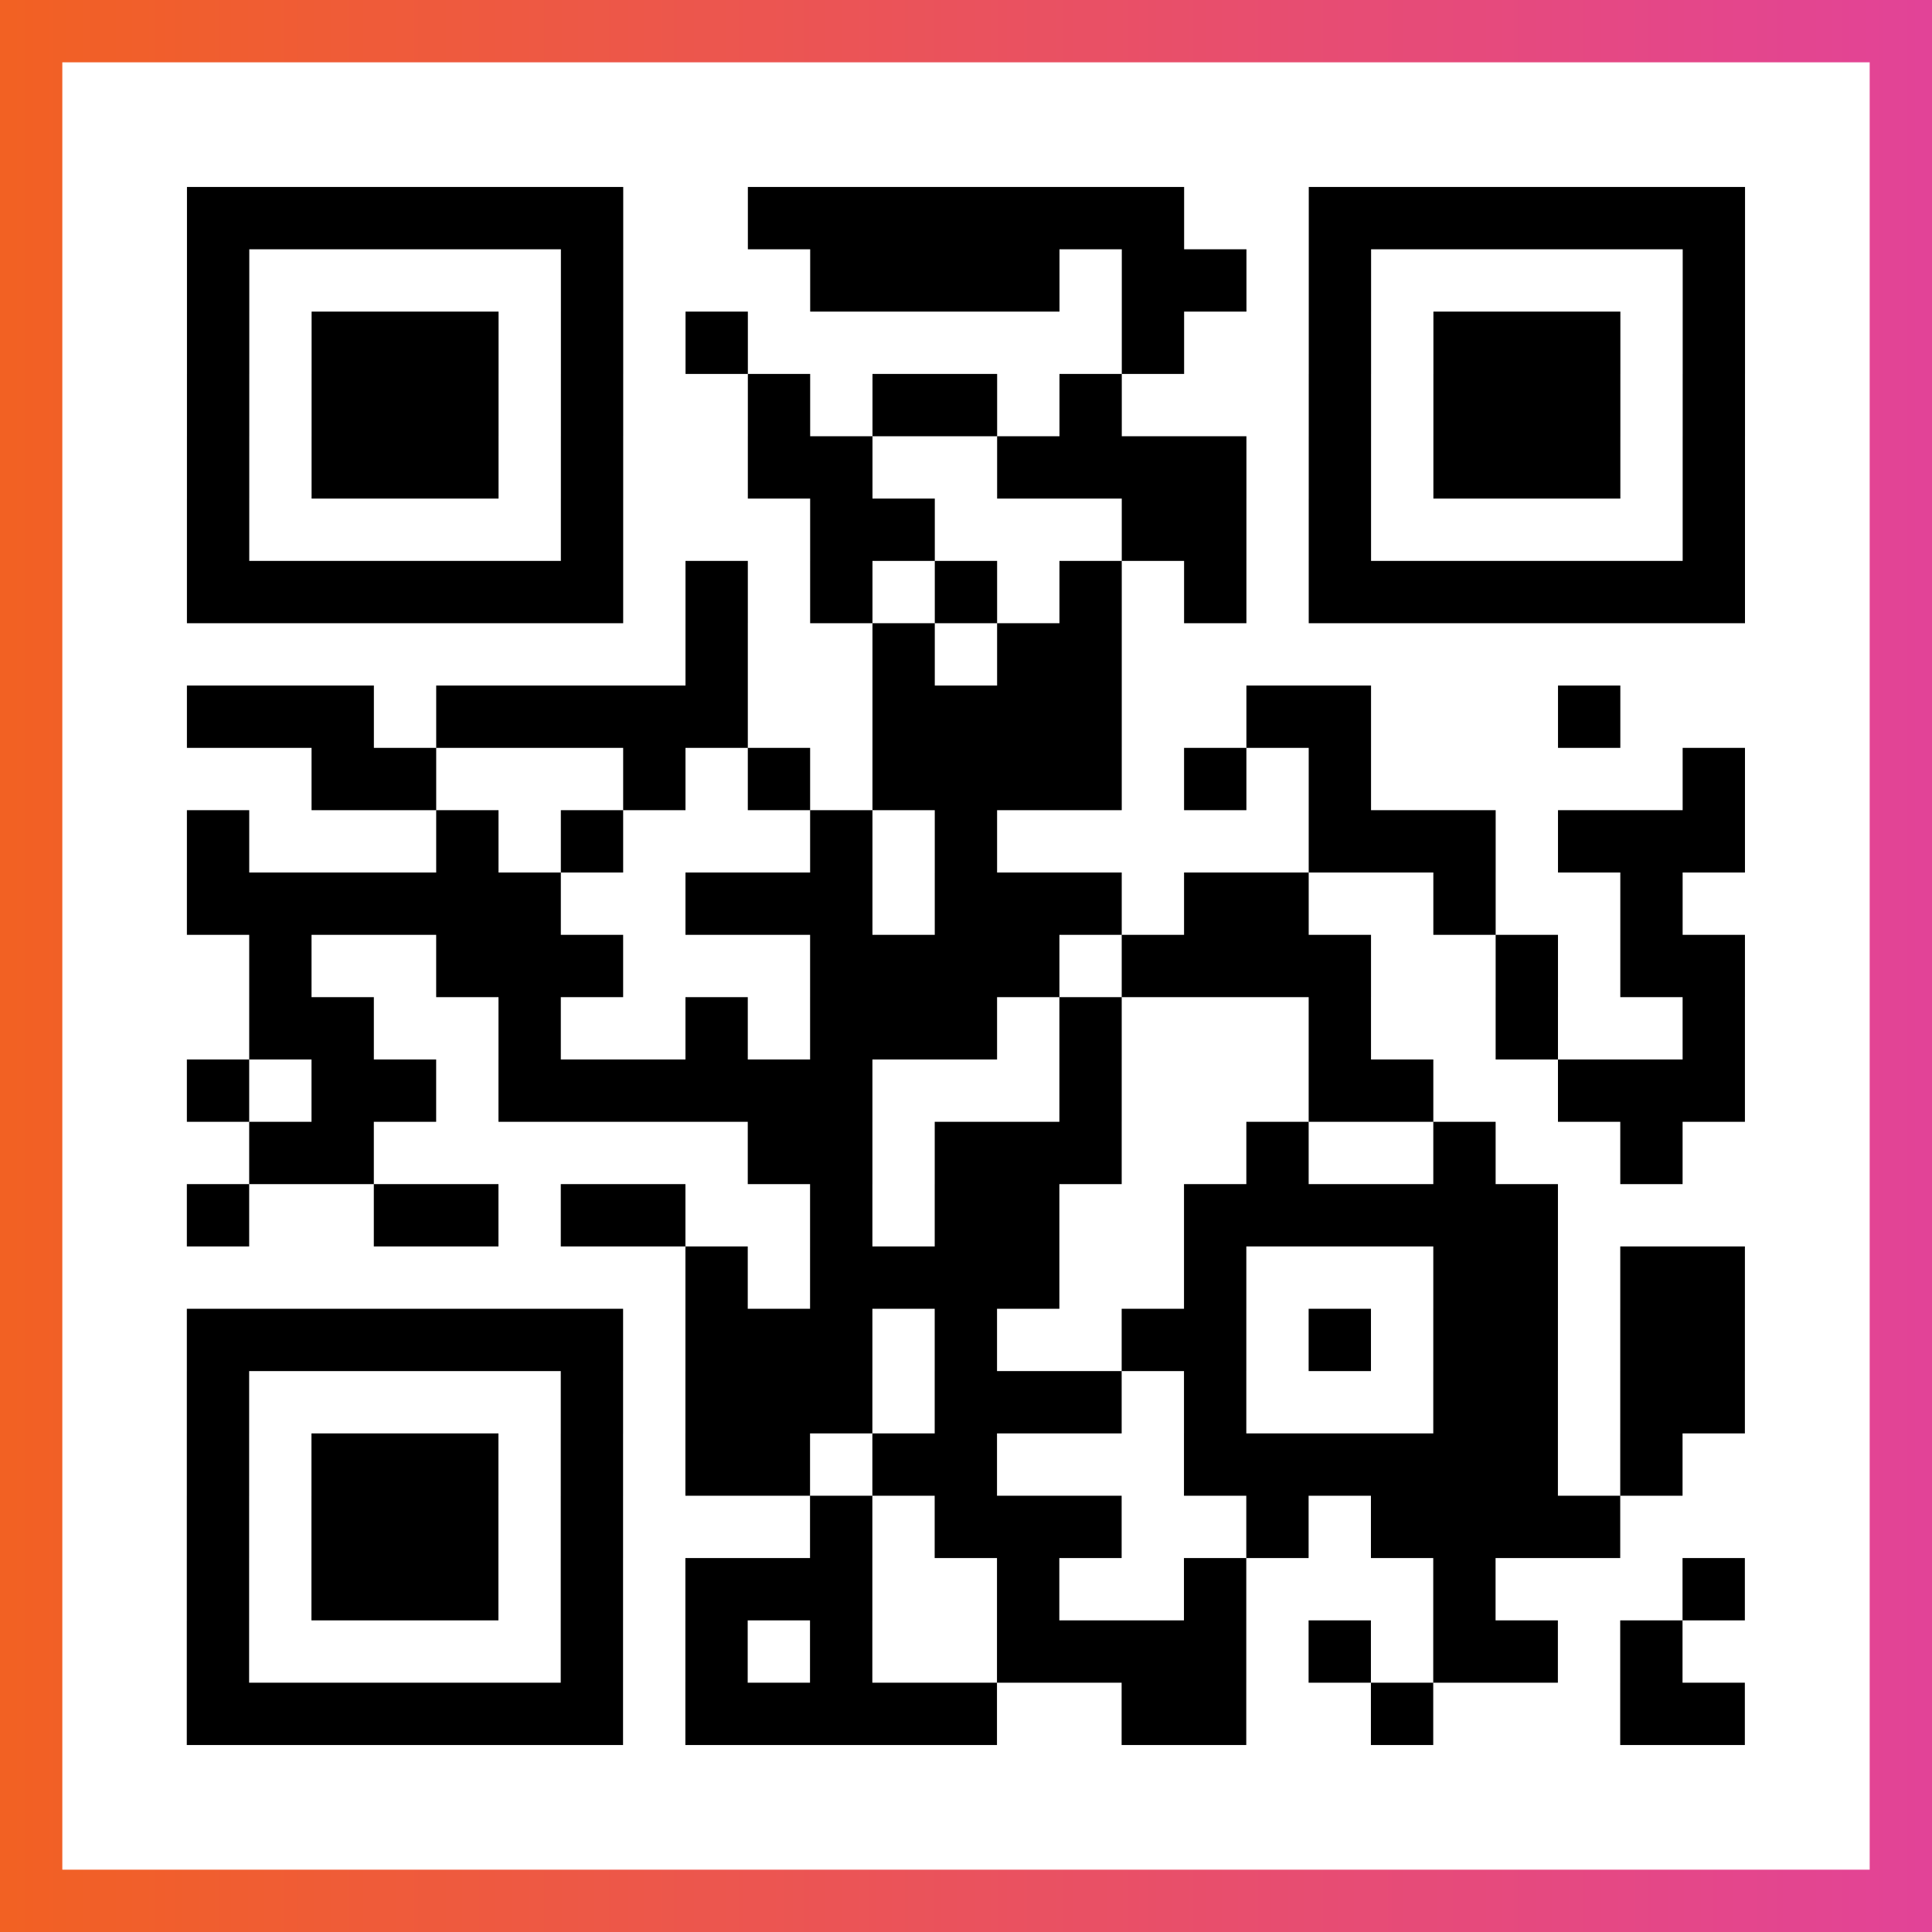 <?xml version="1.0" encoding="UTF-8"?>

<svg xmlns="http://www.w3.org/2000/svg" viewBox="-1 -1 31 31" width="93" height="93">
    <rect x="-1" y="-1" width="31" height="31" fill="#333333" stroke="none"/>
    <defs>
      <linearGradient id="primary">
        <stop class="start" offset="0%" stop-color="#f26122"/>
        <stop class="stop" offset="100%" stop-color="#e24398"/>
      </linearGradient>
    </defs>
    <rect x="-1" y="-1" width="31" height="31" fill="url(#primary)"/>
    <rect x="0" y="0" width="29" height="29" fill="#fff"/>
    <path stroke="#000" d="M2 2.5h7m2 0h7m2 0h7m-25 1h1m5 0h1m3 0h4m1 0h2m1 0h1m5 0h1m-25 1h1m1 0h3m1 0h1m1 0h1m6 0h1m2 0h1m1 0h3m1 0h1m-25 1h1m1 0h3m1 0h1m2 0h1m1 0h2m1 0h1m3 0h1m1 0h3m1 0h1m-25 1h1m1 0h3m1 0h1m2 0h2m2 0h4m1 0h1m1 0h3m1 0h1m-25 1h1m5 0h1m3 0h2m3 0h2m1 0h1m5 0h1m-25 1h7m1 0h1m1 0h1m1 0h1m1 0h1m1 0h1m1 0h7m-17 1h1m2 0h1m1 0h2m-15 1h3m1 0h5m2 0h4m2 0h2m3 0h1m-21 1h2m3 0h1m1 0h1m1 0h4m1 0h1m1 0h1m5 0h1m-25 1h1m3 0h1m1 0h1m3 0h1m1 0h1m5 0h3m1 0h3m-25 1h6m2 0h3m1 0h3m1 0h2m2 0h1m2 0h1m-23 1h1m2 0h3m3 0h4m1 0h4m2 0h1m1 0h2m-24 1h2m2 0h1m2 0h1m1 0h3m1 0h1m3 0h1m2 0h1m2 0h1m-25 1h1m1 0h2m1 0h6m3 0h1m3 0h2m2 0h3m-24 1h2m6 0h2m1 0h3m2 0h1m2 0h1m2 0h1m-24 1h1m2 0h2m1 0h2m2 0h1m1 0h2m2 0h6m-14 1h1m1 0h4m2 0h1m3 0h2m1 0h2m-25 1h7m1 0h3m1 0h1m2 0h2m1 0h1m1 0h2m1 0h2m-25 1h1m5 0h1m1 0h3m1 0h3m1 0h1m3 0h2m1 0h2m-25 1h1m1 0h3m1 0h1m1 0h2m1 0h2m3 0h6m1 0h1m-24 1h1m1 0h3m1 0h1m3 0h1m1 0h3m2 0h1m1 0h4m-23 1h1m1 0h3m1 0h1m1 0h3m2 0h1m2 0h1m3 0h1m3 0h1m-25 1h1m5 0h1m1 0h1m1 0h1m2 0h4m1 0h1m1 0h2m1 0h1m-24 1h7m1 0h5m2 0h2m2 0h1m3 0h2" />
</svg>
